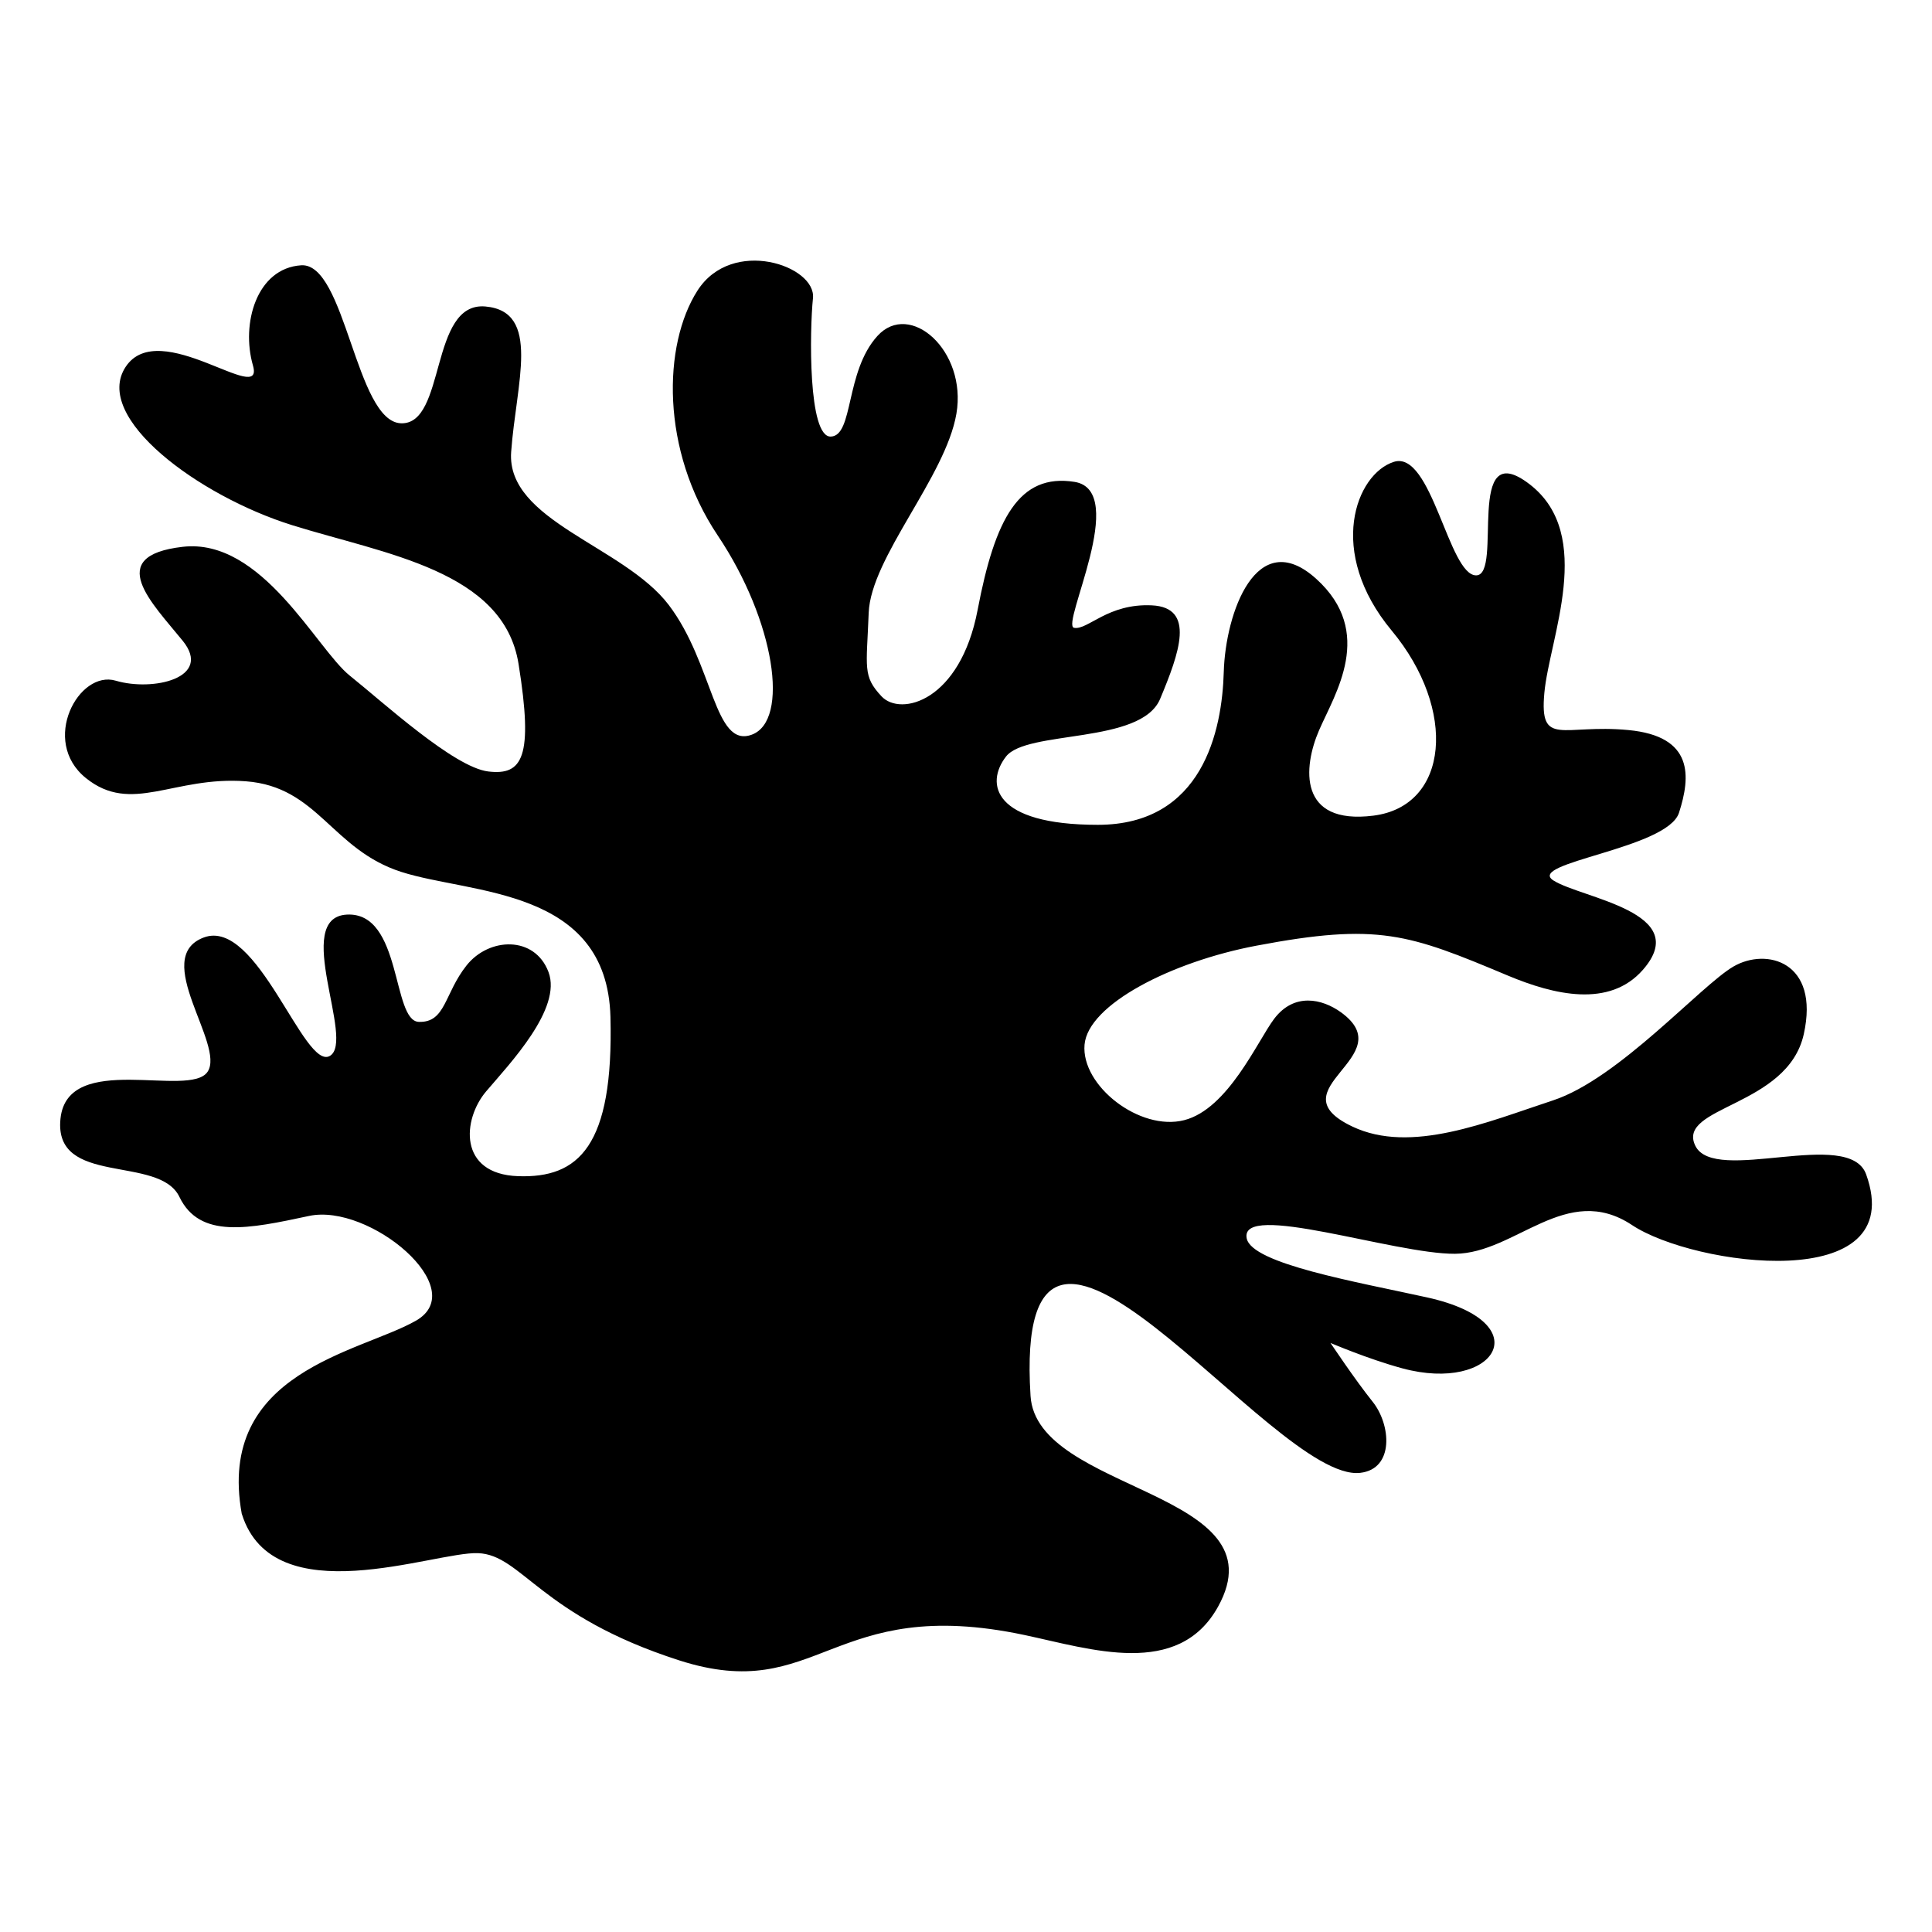 <?xml version="1.0" encoding="UTF-8"?>
<!-- Uploaded to: ICON Repo, www.iconrepo.com, Generator: ICON Repo Mixer Tools -->
<svg fill="#000000" width="800px" height="800px" version="1.1" viewBox="144 144 512 512" xmlns="http://www.w3.org/2000/svg">
 <path d="m208.1 545.25c8.375 26.66 50.891 9.914 62.574 10.352 11.668 0.438 16.309 16.52 53.324 28.414 37.152 11.941 40.07-17.625 91.547-6.711 17.488 3.703 40.672 11.531 51.238-7.496 17.141-30.848-48.062-30.215-49.68-55.863-4.941-78.156 63.98 23.066 87.363 20.375 9.098-1.043 8.148-12.785 3.309-18.832-4.852-6.062-11.094-15.508-11.184-15.582-0.059-0.059 9.777 4.203 19.016 6.711 24.574 6.68 36.82-12.105 6.59-18.789-18.695-4.125-46.461-8.902-47.809-15.645-1.98-9.914 39.102 4.188 55.199 4.082 16.082-0.105 29.52-19.164 46.93-7.602 16.367 10.883 73.578 18.695 62.031-13.438-4.519-12.559-40.219 2.856-45.281-7.602-5.062-10.473 24.457-10.246 28.746-29.535 4.293-19.285-9.914-23.02-18.621-17.957s-30.41 29.746-47.809 35.473c-17.41 5.727-37.68 14.328-53.203 6.938-20.949-9.961 13.469-18.426-3.055-30.305-4.926-3.535-12.348-5.262-17.668 1.77-4.367 5.789-12.184 23.867-23.82 26.844-11.789 3.023-27.371-9.145-26.422-20.012 0.922-10.594 22.852-21.93 45.539-26.223 32.316-6.121 40.281-3.144 66.641 7.922 12.289 5.152 26.902 8.602 35.777-1.512 13.438-15.312-16.203-18.953-23.684-23.684-7.496-4.731 30.184-8.375 33.266-17.957s3.977-20.27-13.438-21.914c-17.41-1.648-23.578 4.731-22.25-9.809 1.316-14.539 13.543-41.852-3.871-55.305-17.41-13.438-6.938 24.121-14.207 24.121s-11.789-33.281-21.809-30.078c-10.02 3.188-17.957 23.805-0.559 44.723 17.41 20.934 15.207 46.492-4.836 49.031-20.059 2.539-18.621-12.895-14.434-22.582s14.977-25.996-0.77-40.203c-15.766-14.207-24.016 9.039-24.469 24.684-0.438 15.645-5.621 40.535-33.387 40.535s-29.852-10.914-24.348-18.062c5.5-7.164 35.805-3.188 40.871-15.312 5.062-12.121 9.477-24.242-2.207-24.789-11.668-0.559-16.957 6.606-20.602 5.957-3.644-0.664 14.766-36.367 0.105-38.68s-21.055 9.703-25.664 33.934c-4.625 24.242-20.375 28.309-25.453 22.914-5.062-5.394-3.977-7.496-3.414-22.145 0.559-14.645 20.375-36.02 23.246-52.766 2.856-16.746-12.348-30.078-20.934-20.602-8.602 9.477-6.273 26.434-12.348 26.66-6.062 0.227-5.621-28.098-4.731-36.684 0.875-8.602-21.477-16.293-30.621-1.98-9.145 14.328-9.809 42.199 5.394 64.887 15.207 22.703 19.059 49.031 9.039 52.766-10.02 3.75-10.141-18.727-22.035-34.371-11.895-15.645-43.074-22.25-41.762-40.535 1.316-18.289 8.039-37.242-6.832-38.559-14.871-1.316-10.352 31.406-22.371 30.953-12-0.438-14.66-42.637-26.449-41.867s-15.977 15.434-12.773 26.555c3.188 11.125-24.789-13.121-33.719 0.332-8.918 13.438 19.391 34.266 44.074 41.973 24.684 7.707 56.074 12 60.035 36.805 3.977 24.789 1.043 29.578-8.039 28.477-9.098-1.102-27.871-18.348-36.684-25.391s-23.246-36.578-44.285-34.145c-21.039 2.418-8.039 14.977 0 24.895 8.039 9.914-7.934 13.496-17.746 10.582-9.809-2.918-20.059 15.977-7.934 25.785 12.121 9.809 23.246-0.559 42.41 0.875 19.18 1.438 22.703 18.078 41.203 24.016 18.516 5.957 54.531 4.082 55.426 38.449 0.875 34.371-8.48 42.742-24.457 42.184-15.977-0.543-14.766-15.086-8.48-22.477 6.289-7.391 20.164-21.93 16.52-31.621-3.644-9.688-15.75-9.25-21.703-1.77-5.957 7.496-5.516 15.207-12.664 14.977-7.164-0.227-4.398-29.188-19.059-28.43-14.645 0.77 2.312 33.492-4.519 37.453-6.832 3.977-19.164-36.684-33.387-31.395-14.207 5.289 5.727 28.414 0.996 35.578-4.731 7.164-37.121-5.621-38.996 12.453-1.875 18.062 26.117 9.477 31.512 20.707 5.394 11.23 18.395 8.48 34.371 5.062 15.977-3.414 43.184 19.285 28.309 27.766-14.871 8.48-52.992 13.438-46.145 51.207z" fill-rule="evenodd"/>
</svg>